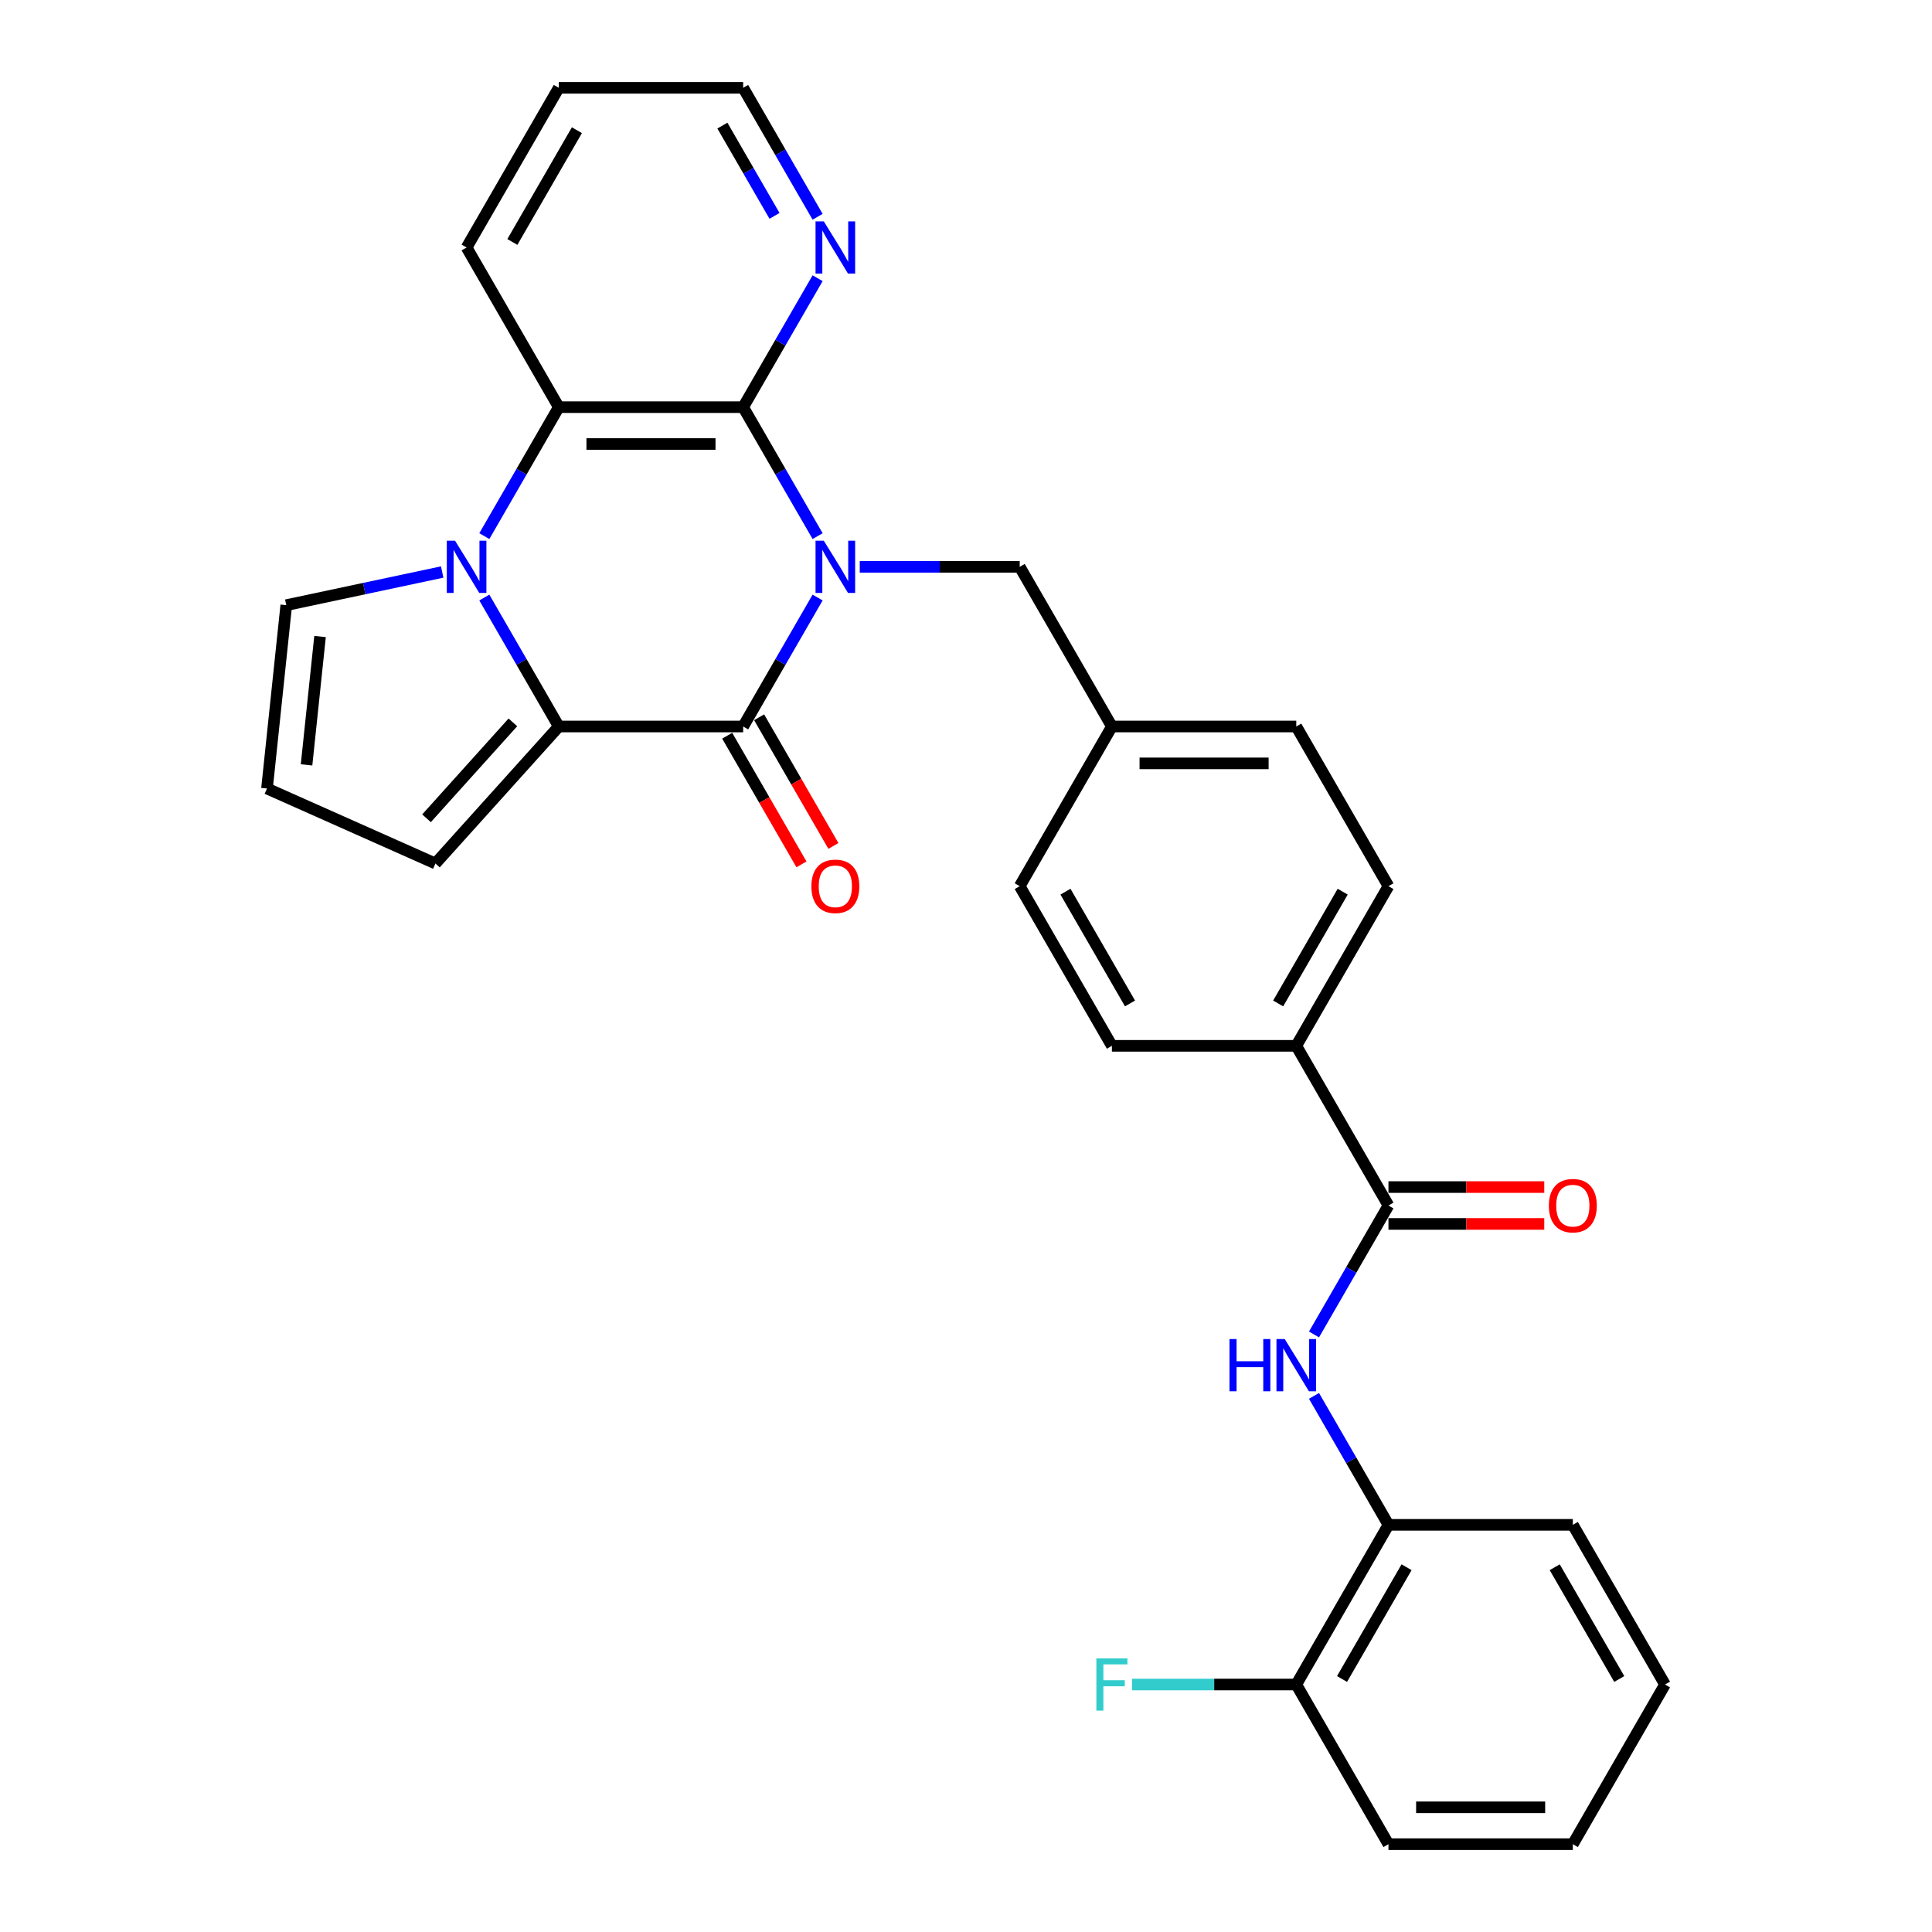 <?xml version='1.0' encoding='iso-8859-1'?>
<svg version='1.1' baseProfile='full'
              xmlns='http://www.w3.org/2000/svg'
                      xmlns:rdkit='http://www.rdkit.org/xml'
                      xmlns:xlink='http://www.w3.org/1999/xlink'
                  xml:space='preserve'
width='1000px' height='1000px' viewBox='0 0 1000 1000'>
<!-- END OF HEADER -->
<rect style='opacity:1.0;fill:#FFFFFF;stroke:none' width='1000' height='1000' x='0' y='0'> </rect>
<path class='bond-0' d='M 423.193,309.287 L 403.926,342.66' style='fill:none;fill-rule:evenodd;stroke:#0000FF;stroke-width:6px;stroke-linecap:butt;stroke-linejoin:miter;stroke-opacity:1' />
<path class='bond-0' d='M 403.926,342.66 L 384.658,376.033' style='fill:none;fill-rule:evenodd;stroke:#000000;stroke-width:6px;stroke-linecap:butt;stroke-linejoin:miter;stroke-opacity:1' />
<path class='bond-3' d='M 423.193,277.49 L 403.926,244.117' style='fill:none;fill-rule:evenodd;stroke:#0000FF;stroke-width:6px;stroke-linecap:butt;stroke-linejoin:miter;stroke-opacity:1' />
<path class='bond-3' d='M 403.926,244.117 L 384.658,210.744' style='fill:none;fill-rule:evenodd;stroke:#000000;stroke-width:6px;stroke-linecap:butt;stroke-linejoin:miter;stroke-opacity:1' />
<path class='bond-7' d='M 445.007,293.388 L 486.405,293.388' style='fill:none;fill-rule:evenodd;stroke:#0000FF;stroke-width:6px;stroke-linecap:butt;stroke-linejoin:miter;stroke-opacity:1' />
<path class='bond-7' d='M 486.405,293.388 L 527.802,293.388' style='fill:none;fill-rule:evenodd;stroke:#000000;stroke-width:6px;stroke-linecap:butt;stroke-linejoin:miter;stroke-opacity:1' />
<path class='bond-2' d='M 384.658,376.033 L 289.228,376.033' style='fill:none;fill-rule:evenodd;stroke:#000000;stroke-width:6px;stroke-linecap:butt;stroke-linejoin:miter;stroke-opacity:1' />
<path class='bond-12' d='M 376.393,380.805 L 395.617,414.101' style='fill:none;fill-rule:evenodd;stroke:#000000;stroke-width:6px;stroke-linecap:butt;stroke-linejoin:miter;stroke-opacity:1' />
<path class='bond-12' d='M 395.617,414.101 L 414.841,447.398' style='fill:none;fill-rule:evenodd;stroke:#FF0000;stroke-width:6px;stroke-linecap:butt;stroke-linejoin:miter;stroke-opacity:1' />
<path class='bond-12' d='M 392.922,371.262 L 412.146,404.558' style='fill:none;fill-rule:evenodd;stroke:#000000;stroke-width:6px;stroke-linecap:butt;stroke-linejoin:miter;stroke-opacity:1' />
<path class='bond-12' d='M 412.146,404.558 L 431.37,437.855' style='fill:none;fill-rule:evenodd;stroke:#FF0000;stroke-width:6px;stroke-linecap:butt;stroke-linejoin:miter;stroke-opacity:1' />
<path class='bond-1' d='M 250.692,277.49 L 269.96,244.117' style='fill:none;fill-rule:evenodd;stroke:#0000FF;stroke-width:6px;stroke-linecap:butt;stroke-linejoin:miter;stroke-opacity:1' />
<path class='bond-1' d='M 269.96,244.117 L 289.228,210.744' style='fill:none;fill-rule:evenodd;stroke:#000000;stroke-width:6px;stroke-linecap:butt;stroke-linejoin:miter;stroke-opacity:1' />
<path class='bond-9' d='M 228.878,296.074 L 188.523,304.652' style='fill:none;fill-rule:evenodd;stroke:#0000FF;stroke-width:6px;stroke-linecap:butt;stroke-linejoin:miter;stroke-opacity:1' />
<path class='bond-9' d='M 188.523,304.652 L 148.169,313.229' style='fill:none;fill-rule:evenodd;stroke:#000000;stroke-width:6px;stroke-linecap:butt;stroke-linejoin:miter;stroke-opacity:1' />
<path class='bond-30' d='M 250.692,309.287 L 269.96,342.66' style='fill:none;fill-rule:evenodd;stroke:#0000FF;stroke-width:6px;stroke-linecap:butt;stroke-linejoin:miter;stroke-opacity:1' />
<path class='bond-30' d='M 269.96,342.66 L 289.228,376.033' style='fill:none;fill-rule:evenodd;stroke:#000000;stroke-width:6px;stroke-linecap:butt;stroke-linejoin:miter;stroke-opacity:1' />
<path class='bond-11' d='M 289.228,376.033 L 225.373,446.951' style='fill:none;fill-rule:evenodd;stroke:#000000;stroke-width:6px;stroke-linecap:butt;stroke-linejoin:miter;stroke-opacity:1' />
<path class='bond-11' d='M 265.466,373.9 L 220.767,423.542' style='fill:none;fill-rule:evenodd;stroke:#000000;stroke-width:6px;stroke-linecap:butt;stroke-linejoin:miter;stroke-opacity:1' />
<path class='bond-4' d='M 384.658,210.744 L 289.228,210.744' style='fill:none;fill-rule:evenodd;stroke:#000000;stroke-width:6px;stroke-linecap:butt;stroke-linejoin:miter;stroke-opacity:1' />
<path class='bond-4' d='M 370.343,229.83 L 303.542,229.83' style='fill:none;fill-rule:evenodd;stroke:#000000;stroke-width:6px;stroke-linecap:butt;stroke-linejoin:miter;stroke-opacity:1' />
<path class='bond-8' d='M 384.658,210.744 L 403.926,177.371' style='fill:none;fill-rule:evenodd;stroke:#000000;stroke-width:6px;stroke-linecap:butt;stroke-linejoin:miter;stroke-opacity:1' />
<path class='bond-8' d='M 403.926,177.371 L 423.193,143.998' style='fill:none;fill-rule:evenodd;stroke:#0000FF;stroke-width:6px;stroke-linecap:butt;stroke-linejoin:miter;stroke-opacity:1' />
<path class='bond-23' d='M 289.228,210.744 L 241.513,128.099' style='fill:none;fill-rule:evenodd;stroke:#000000;stroke-width:6px;stroke-linecap:butt;stroke-linejoin:miter;stroke-opacity:1' />
<path class='bond-5' d='M 718.662,623.967 L 670.947,541.322' style='fill:none;fill-rule:evenodd;stroke:#000000;stroke-width:6px;stroke-linecap:butt;stroke-linejoin:miter;stroke-opacity:1' />
<path class='bond-6' d='M 718.662,623.967 L 699.394,657.34' style='fill:none;fill-rule:evenodd;stroke:#000000;stroke-width:6px;stroke-linecap:butt;stroke-linejoin:miter;stroke-opacity:1' />
<path class='bond-6' d='M 699.394,657.34 L 680.126,690.713' style='fill:none;fill-rule:evenodd;stroke:#0000FF;stroke-width:6px;stroke-linecap:butt;stroke-linejoin:miter;stroke-opacity:1' />
<path class='bond-15' d='M 718.662,633.51 L 758.981,633.51' style='fill:none;fill-rule:evenodd;stroke:#000000;stroke-width:6px;stroke-linecap:butt;stroke-linejoin:miter;stroke-opacity:1' />
<path class='bond-15' d='M 758.981,633.51 L 799.3,633.51' style='fill:none;fill-rule:evenodd;stroke:#FF0000;stroke-width:6px;stroke-linecap:butt;stroke-linejoin:miter;stroke-opacity:1' />
<path class='bond-15' d='M 718.662,614.424 L 758.981,614.424' style='fill:none;fill-rule:evenodd;stroke:#000000;stroke-width:6px;stroke-linecap:butt;stroke-linejoin:miter;stroke-opacity:1' />
<path class='bond-15' d='M 758.981,614.424 L 799.3,614.424' style='fill:none;fill-rule:evenodd;stroke:#FF0000;stroke-width:6px;stroke-linecap:butt;stroke-linejoin:miter;stroke-opacity:1' />
<path class='bond-10' d='M 680.126,722.51 L 699.394,755.883' style='fill:none;fill-rule:evenodd;stroke:#0000FF;stroke-width:6px;stroke-linecap:butt;stroke-linejoin:miter;stroke-opacity:1' />
<path class='bond-10' d='M 699.394,755.883 L 718.662,789.256' style='fill:none;fill-rule:evenodd;stroke:#000000;stroke-width:6px;stroke-linecap:butt;stroke-linejoin:miter;stroke-opacity:1' />
<path class='bond-19' d='M 527.802,293.388 L 575.517,376.033' style='fill:none;fill-rule:evenodd;stroke:#000000;stroke-width:6px;stroke-linecap:butt;stroke-linejoin:miter;stroke-opacity:1' />
<path class='bond-24' d='M 423.193,112.201 L 403.926,78.828' style='fill:none;fill-rule:evenodd;stroke:#0000FF;stroke-width:6px;stroke-linecap:butt;stroke-linejoin:miter;stroke-opacity:1' />
<path class='bond-24' d='M 403.926,78.828 L 384.658,45.455' style='fill:none;fill-rule:evenodd;stroke:#000000;stroke-width:6px;stroke-linecap:butt;stroke-linejoin:miter;stroke-opacity:1' />
<path class='bond-24' d='M 400.884,111.732 L 387.397,88.371' style='fill:none;fill-rule:evenodd;stroke:#0000FF;stroke-width:6px;stroke-linecap:butt;stroke-linejoin:miter;stroke-opacity:1' />
<path class='bond-24' d='M 387.397,88.371 L 373.909,65.009' style='fill:none;fill-rule:evenodd;stroke:#000000;stroke-width:6px;stroke-linecap:butt;stroke-linejoin:miter;stroke-opacity:1' />
<path class='bond-33' d='M 148.169,313.229 L 138.193,408.136' style='fill:none;fill-rule:evenodd;stroke:#000000;stroke-width:6px;stroke-linecap:butt;stroke-linejoin:miter;stroke-opacity:1' />
<path class='bond-33' d='M 165.654,329.46 L 158.671,395.895' style='fill:none;fill-rule:evenodd;stroke:#000000;stroke-width:6px;stroke-linecap:butt;stroke-linejoin:miter;stroke-opacity:1' />
<path class='bond-16' d='M 718.662,789.256 L 670.947,871.901' style='fill:none;fill-rule:evenodd;stroke:#000000;stroke-width:6px;stroke-linecap:butt;stroke-linejoin:miter;stroke-opacity:1' />
<path class='bond-16' d='M 728.034,811.196 L 694.633,869.047' style='fill:none;fill-rule:evenodd;stroke:#000000;stroke-width:6px;stroke-linecap:butt;stroke-linejoin:miter;stroke-opacity:1' />
<path class='bond-25' d='M 718.662,789.256 L 814.092,789.256' style='fill:none;fill-rule:evenodd;stroke:#000000;stroke-width:6px;stroke-linecap:butt;stroke-linejoin:miter;stroke-opacity:1' />
<path class='bond-14' d='M 225.373,446.951 L 138.193,408.136' style='fill:none;fill-rule:evenodd;stroke:#000000;stroke-width:6px;stroke-linecap:butt;stroke-linejoin:miter;stroke-opacity:1' />
<path class='bond-13' d='M 670.947,541.322 L 718.662,458.678' style='fill:none;fill-rule:evenodd;stroke:#000000;stroke-width:6px;stroke-linecap:butt;stroke-linejoin:miter;stroke-opacity:1' />
<path class='bond-13' d='M 661.575,519.383 L 694.976,461.531' style='fill:none;fill-rule:evenodd;stroke:#000000;stroke-width:6px;stroke-linecap:butt;stroke-linejoin:miter;stroke-opacity:1' />
<path class='bond-31' d='M 670.947,541.322 L 575.517,541.322' style='fill:none;fill-rule:evenodd;stroke:#000000;stroke-width:6px;stroke-linecap:butt;stroke-linejoin:miter;stroke-opacity:1' />
<path class='bond-20' d='M 670.947,871.901 L 628.443,871.901' style='fill:none;fill-rule:evenodd;stroke:#000000;stroke-width:6px;stroke-linecap:butt;stroke-linejoin:miter;stroke-opacity:1' />
<path class='bond-20' d='M 628.443,871.901 L 585.938,871.901' style='fill:none;fill-rule:evenodd;stroke:#33CCCC;stroke-width:6px;stroke-linecap:butt;stroke-linejoin:miter;stroke-opacity:1' />
<path class='bond-26' d='M 670.947,871.901 L 718.662,954.545' style='fill:none;fill-rule:evenodd;stroke:#000000;stroke-width:6px;stroke-linecap:butt;stroke-linejoin:miter;stroke-opacity:1' />
<path class='bond-17' d='M 718.662,458.678 L 670.947,376.033' style='fill:none;fill-rule:evenodd;stroke:#000000;stroke-width:6px;stroke-linecap:butt;stroke-linejoin:miter;stroke-opacity:1' />
<path class='bond-18' d='M 575.517,541.322 L 527.802,458.678' style='fill:none;fill-rule:evenodd;stroke:#000000;stroke-width:6px;stroke-linecap:butt;stroke-linejoin:miter;stroke-opacity:1' />
<path class='bond-18' d='M 584.889,519.383 L 551.488,461.531' style='fill:none;fill-rule:evenodd;stroke:#000000;stroke-width:6px;stroke-linecap:butt;stroke-linejoin:miter;stroke-opacity:1' />
<path class='bond-21' d='M 575.517,376.033 L 527.802,458.678' style='fill:none;fill-rule:evenodd;stroke:#000000;stroke-width:6px;stroke-linecap:butt;stroke-linejoin:miter;stroke-opacity:1' />
<path class='bond-22' d='M 575.517,376.033 L 670.947,376.033' style='fill:none;fill-rule:evenodd;stroke:#000000;stroke-width:6px;stroke-linecap:butt;stroke-linejoin:miter;stroke-opacity:1' />
<path class='bond-22' d='M 589.832,395.119 L 656.633,395.119' style='fill:none;fill-rule:evenodd;stroke:#000000;stroke-width:6px;stroke-linecap:butt;stroke-linejoin:miter;stroke-opacity:1' />
<path class='bond-32' d='M 241.513,128.099 L 289.228,45.455' style='fill:none;fill-rule:evenodd;stroke:#000000;stroke-width:6px;stroke-linecap:butt;stroke-linejoin:miter;stroke-opacity:1' />
<path class='bond-32' d='M 265.199,125.245 L 298.6,67.394' style='fill:none;fill-rule:evenodd;stroke:#000000;stroke-width:6px;stroke-linecap:butt;stroke-linejoin:miter;stroke-opacity:1' />
<path class='bond-27' d='M 384.658,45.455 L 289.228,45.455' style='fill:none;fill-rule:evenodd;stroke:#000000;stroke-width:6px;stroke-linecap:butt;stroke-linejoin:miter;stroke-opacity:1' />
<path class='bond-28' d='M 814.092,789.256 L 861.807,871.901' style='fill:none;fill-rule:evenodd;stroke:#000000;stroke-width:6px;stroke-linecap:butt;stroke-linejoin:miter;stroke-opacity:1' />
<path class='bond-28' d='M 804.72,811.196 L 838.12,869.047' style='fill:none;fill-rule:evenodd;stroke:#000000;stroke-width:6px;stroke-linecap:butt;stroke-linejoin:miter;stroke-opacity:1' />
<path class='bond-34' d='M 718.662,954.545 L 814.092,954.545' style='fill:none;fill-rule:evenodd;stroke:#000000;stroke-width:6px;stroke-linecap:butt;stroke-linejoin:miter;stroke-opacity:1' />
<path class='bond-34' d='M 732.976,935.459 L 799.777,935.459' style='fill:none;fill-rule:evenodd;stroke:#000000;stroke-width:6px;stroke-linecap:butt;stroke-linejoin:miter;stroke-opacity:1' />
<path class='bond-29' d='M 861.807,871.901 L 814.092,954.545' style='fill:none;fill-rule:evenodd;stroke:#000000;stroke-width:6px;stroke-linecap:butt;stroke-linejoin:miter;stroke-opacity:1' />
<path  class='atom-0' d='M 426.399 279.876
L 435.255 294.19
Q 436.132 295.602, 437.545 298.16
Q 438.957 300.717, 439.034 300.87
L 439.034 279.876
L 442.622 279.876
L 442.622 306.901
L 438.919 306.901
L 429.414 291.251
Q 428.307 289.419, 427.124 287.319
Q 425.979 285.22, 425.635 284.571
L 425.635 306.901
L 422.123 306.901
L 422.123 279.876
L 426.399 279.876
' fill='#0000FF'/>
<path  class='atom-2' d='M 235.539 279.876
L 244.395 294.19
Q 245.273 295.602, 246.685 298.16
Q 248.098 300.717, 248.174 300.87
L 248.174 279.876
L 251.762 279.876
L 251.762 306.901
L 248.059 306.901
L 238.555 291.251
Q 237.448 289.419, 236.264 287.319
Q 235.119 285.22, 234.776 284.571
L 234.776 306.901
L 231.264 306.901
L 231.264 279.876
L 235.539 279.876
' fill='#0000FF'/>
<path  class='atom-7' d='M 636.382 693.099
L 640.047 693.099
L 640.047 704.588
L 653.865 704.588
L 653.865 693.099
L 657.53 693.099
L 657.53 720.124
L 653.865 720.124
L 653.865 707.642
L 640.047 707.642
L 640.047 720.124
L 636.382 720.124
L 636.382 693.099
' fill='#0000FF'/>
<path  class='atom-7' d='M 664.973 693.099
L 673.829 707.413
Q 674.707 708.826, 676.119 711.383
Q 677.532 713.941, 677.608 714.093
L 677.608 693.099
L 681.196 693.099
L 681.196 720.124
L 677.494 720.124
L 667.989 704.474
Q 666.882 702.642, 665.698 700.542
Q 664.553 698.443, 664.21 697.794
L 664.21 720.124
L 660.698 720.124
L 660.698 693.099
L 664.973 693.099
' fill='#0000FF'/>
<path  class='atom-9' d='M 426.399 114.586
L 435.255 128.901
Q 436.132 130.313, 437.545 132.871
Q 438.957 135.428, 439.034 135.581
L 439.034 114.586
L 442.622 114.586
L 442.622 141.612
L 438.919 141.612
L 429.414 125.962
Q 428.307 124.129, 427.124 122.03
Q 425.979 119.93, 425.635 119.281
L 425.635 141.612
L 422.123 141.612
L 422.123 114.586
L 426.399 114.586
' fill='#0000FF'/>
<path  class='atom-13' d='M 419.967 458.754
Q 419.967 452.265, 423.173 448.638
Q 426.38 445.012, 432.373 445.012
Q 438.366 445.012, 441.572 448.638
Q 444.778 452.265, 444.778 458.754
Q 444.778 465.32, 441.534 469.06
Q 438.289 472.763, 432.373 472.763
Q 426.418 472.763, 423.173 469.06
Q 419.967 465.358, 419.967 458.754
M 432.373 469.709
Q 436.495 469.709, 438.709 466.961
Q 440.961 464.174, 440.961 458.754
Q 440.961 453.448, 438.709 450.776
Q 436.495 448.066, 432.373 448.066
Q 428.25 448.066, 425.998 450.738
Q 423.784 453.41, 423.784 458.754
Q 423.784 464.213, 425.998 466.961
Q 428.25 469.709, 432.373 469.709
' fill='#FF0000'/>
<path  class='atom-16' d='M 801.686 624.043
Q 801.686 617.554, 804.892 613.928
Q 808.099 610.301, 814.092 610.301
Q 820.085 610.301, 823.291 613.928
Q 826.498 617.554, 826.498 624.043
Q 826.498 630.609, 823.253 634.35
Q 820.008 638.052, 814.092 638.052
Q 808.137 638.052, 804.892 634.35
Q 801.686 630.647, 801.686 624.043
M 814.092 634.999
Q 818.214 634.999, 820.428 632.25
Q 822.68 629.464, 822.68 624.043
Q 822.68 618.737, 820.428 616.065
Q 818.214 613.355, 814.092 613.355
Q 809.969 613.355, 807.717 616.027
Q 805.503 618.699, 805.503 624.043
Q 805.503 629.502, 807.717 632.25
Q 809.969 634.999, 814.092 634.999
' fill='#FF0000'/>
<path  class='atom-21' d='M 567.482 858.388
L 583.552 858.388
L 583.552 861.48
L 571.108 861.48
L 571.108 869.687
L 582.178 869.687
L 582.178 872.817
L 571.108 872.817
L 571.108 885.414
L 567.482 885.414
L 567.482 858.388
' fill='#33CCCC'/>
</svg>
